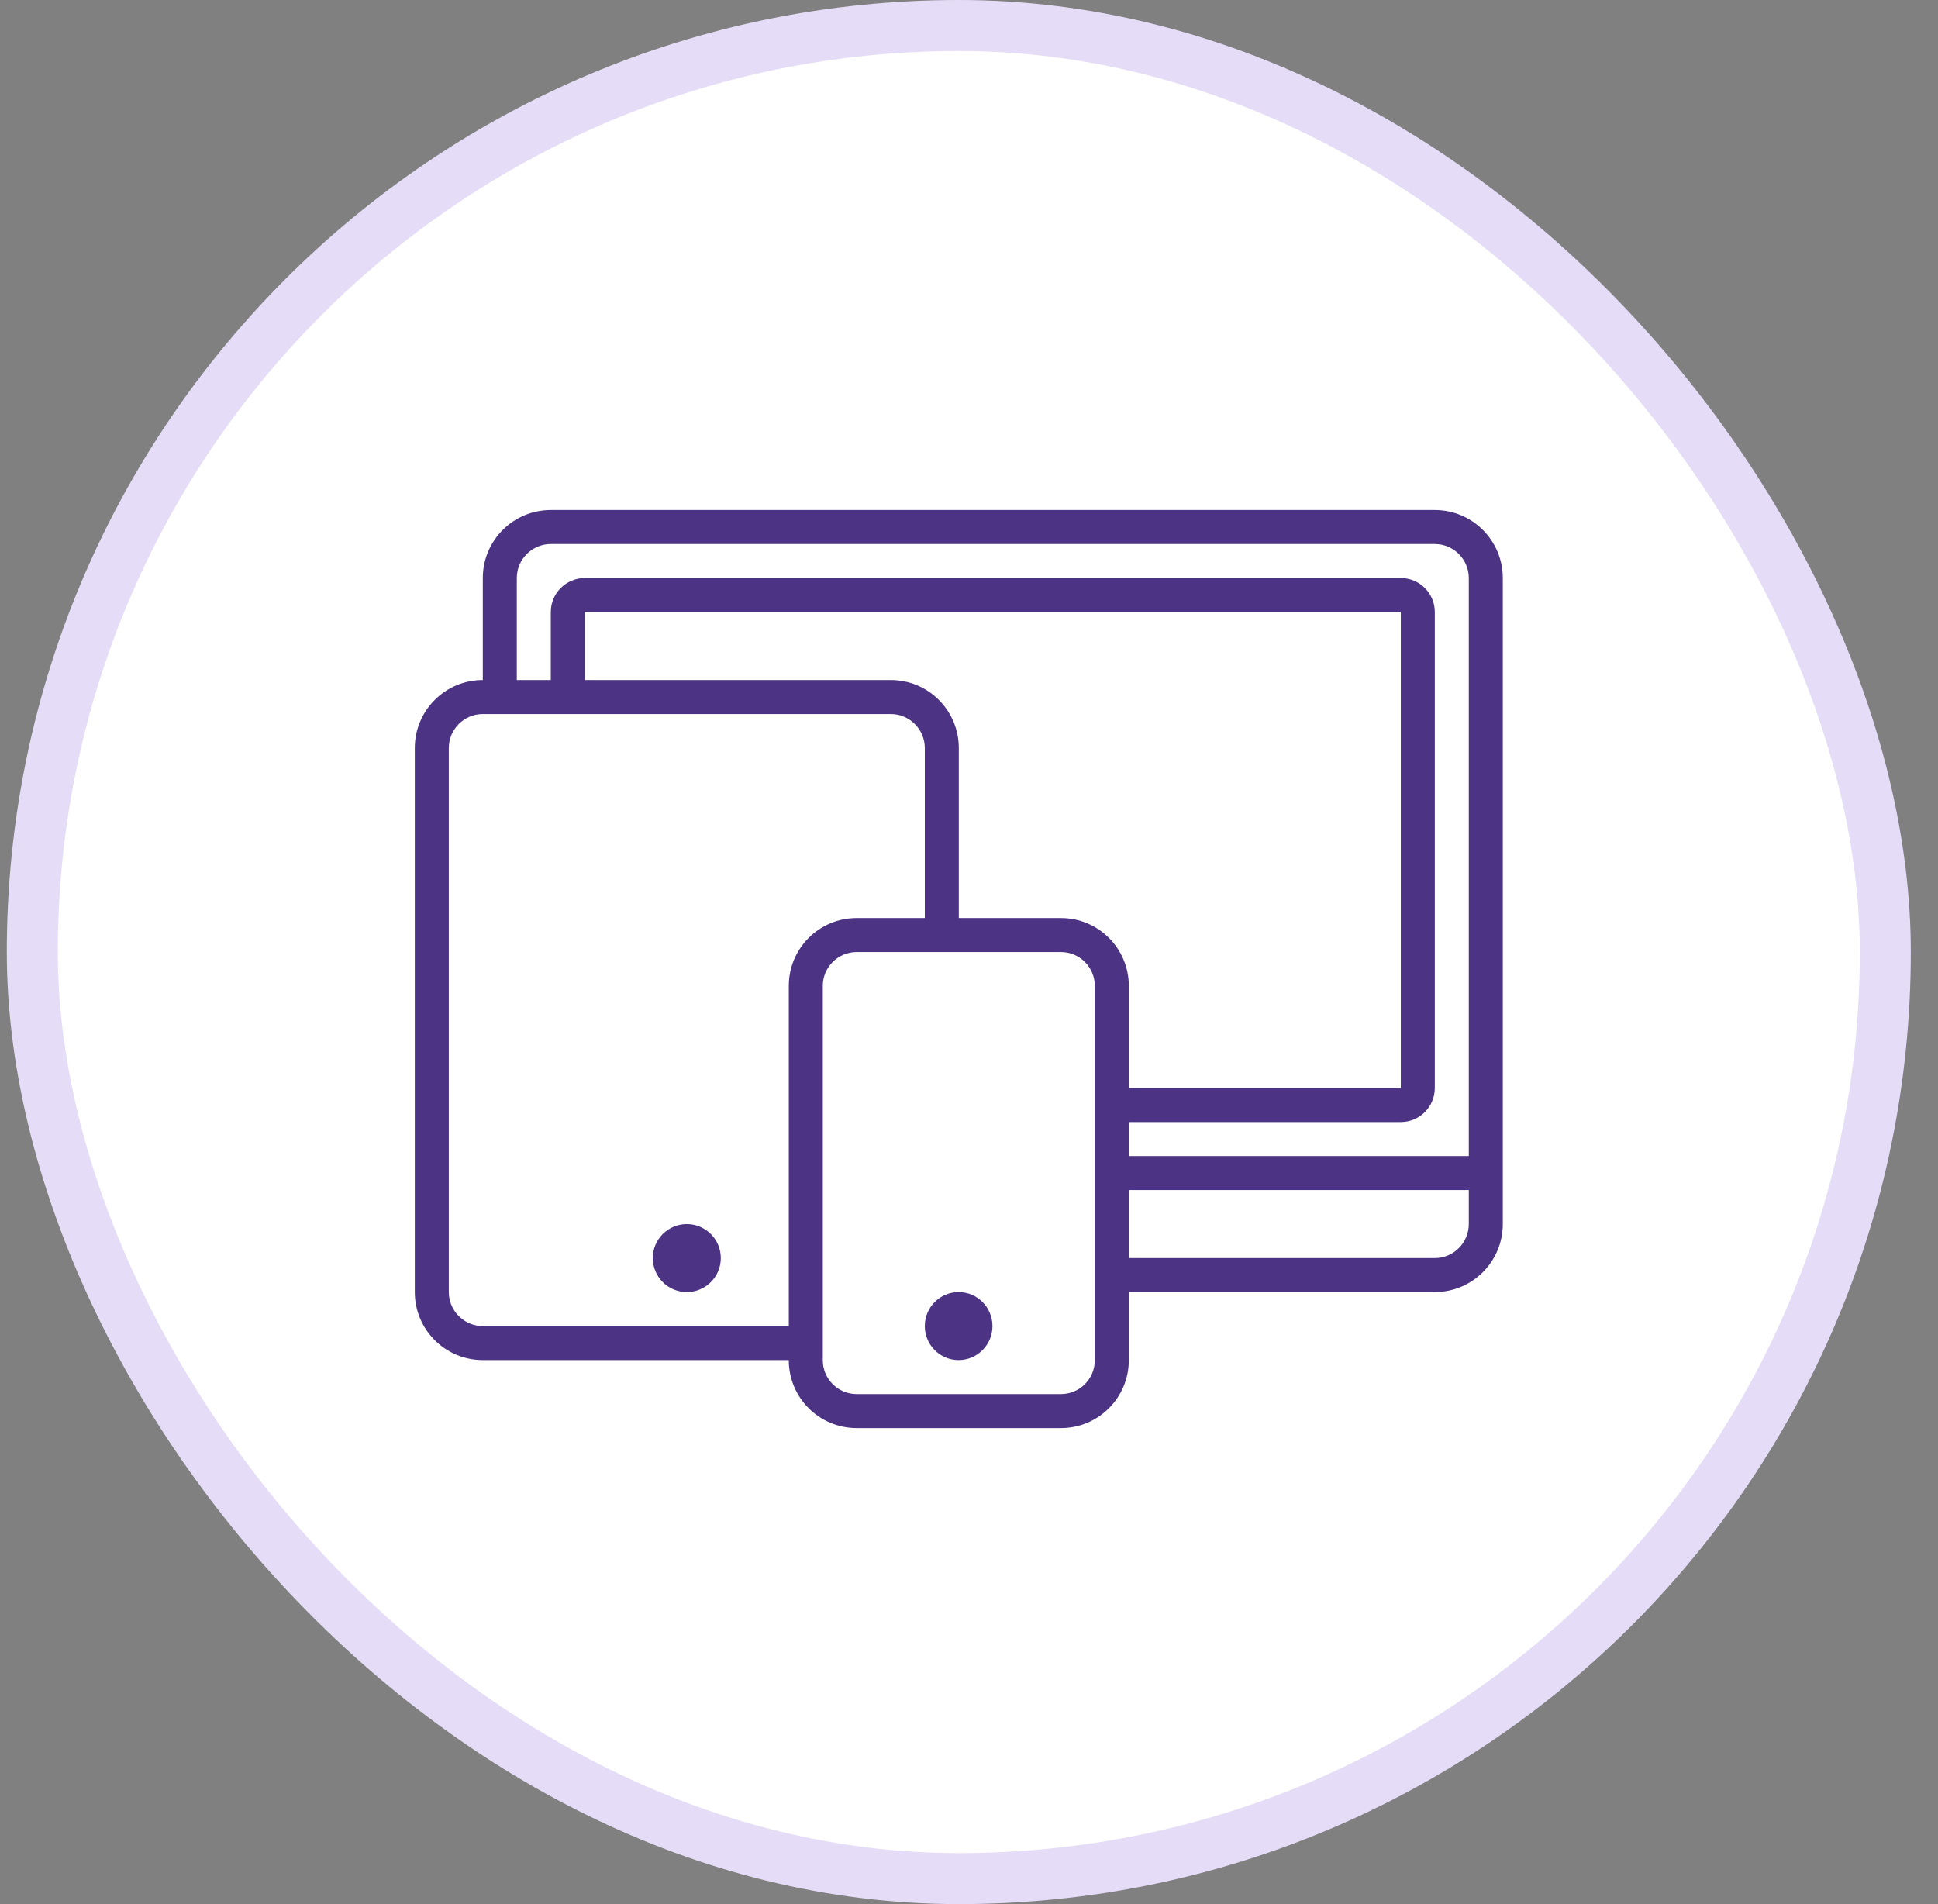 <svg width="57" height="56" viewBox="0 0 57 56" fill="none" xmlns="http://www.w3.org/2000/svg">
<rect x="0" y="0" width="57" height="56" fill="#808080" stroke="none"/>
<rect x="0.95" y="0.75" width="54.5" height="54.5" rx="27.25" fill="white"/>
<rect x="0.95" y="0.75" width="54.5" height="54.5" rx="27.25" stroke="#E5DCF7" stroke-width="1.5"/>
<g clip-path="url(#clip0_346_1986)">
<path d="M21.2 37C21.2 37.552 20.752 38 20.2 38C19.648 38 19.2 37.552 19.2 37C19.2 36.448 19.648 36 20.2 36C20.752 36 21.2 36.448 21.2 37ZM44.2 17V36C44.2 37.105 43.305 38 42.2 38H33.2V40.005C33.2 41.107 32.307 42 31.205 42H25.195C24.093 42 23.2 41.107 23.2 40.005V40H14.2C13.095 40 12.2 39.105 12.2 38V22C12.2 20.895 13.095 20 14.2 20V17C14.2 15.895 15.095 15 16.2 15H42.2C43.305 15 44.2 15.895 44.2 17ZM25.195 27H27.2V22C27.2 21.449 26.751 21 26.2 21H14.2C13.649 21 13.2 21.449 13.2 22V38C13.2 38.551 13.649 39 14.2 39H23.2V28.995C23.2 27.893 24.093 27 25.195 27ZM32.2 28.995C32.2 28.446 31.754 28 31.205 28H25.195C24.646 28 24.2 28.446 24.2 28.995V40.005C24.2 40.554 24.646 41 25.195 41H31.205C31.754 41 32.2 40.554 32.2 40.005V28.995ZM33.2 28.995V32H41.2V18H17.2V20H26.2C27.305 20 28.2 20.895 28.2 22V27H31.205C32.307 27 33.2 27.893 33.2 28.995ZM43.2 35H33.2V37H42.2C42.751 37 43.2 36.551 43.2 36V35ZM43.2 17C43.2 16.449 42.751 16 42.2 16H16.2C15.649 16 15.2 16.449 15.2 17V20H16.2V18C16.2 17.448 16.648 17 17.2 17H41.2C41.752 17 42.2 17.448 42.2 18V32C42.2 32.552 41.752 33 41.2 33H33.2V34H43.2V17ZM28.195 38C27.645 38 27.2 38.448 27.2 39C27.2 39.552 27.645 40 28.195 40C28.745 40 29.19 39.552 29.19 39C29.19 38.448 28.744 38 28.195 38Z" fill="#4C3384"/>
</g>
<defs>
<clipPath id="clip0_346_1986">
<rect width="32" height="32" fill="white" transform="translate(12.2 12)"/>
</clipPath>
</defs>
</svg>

